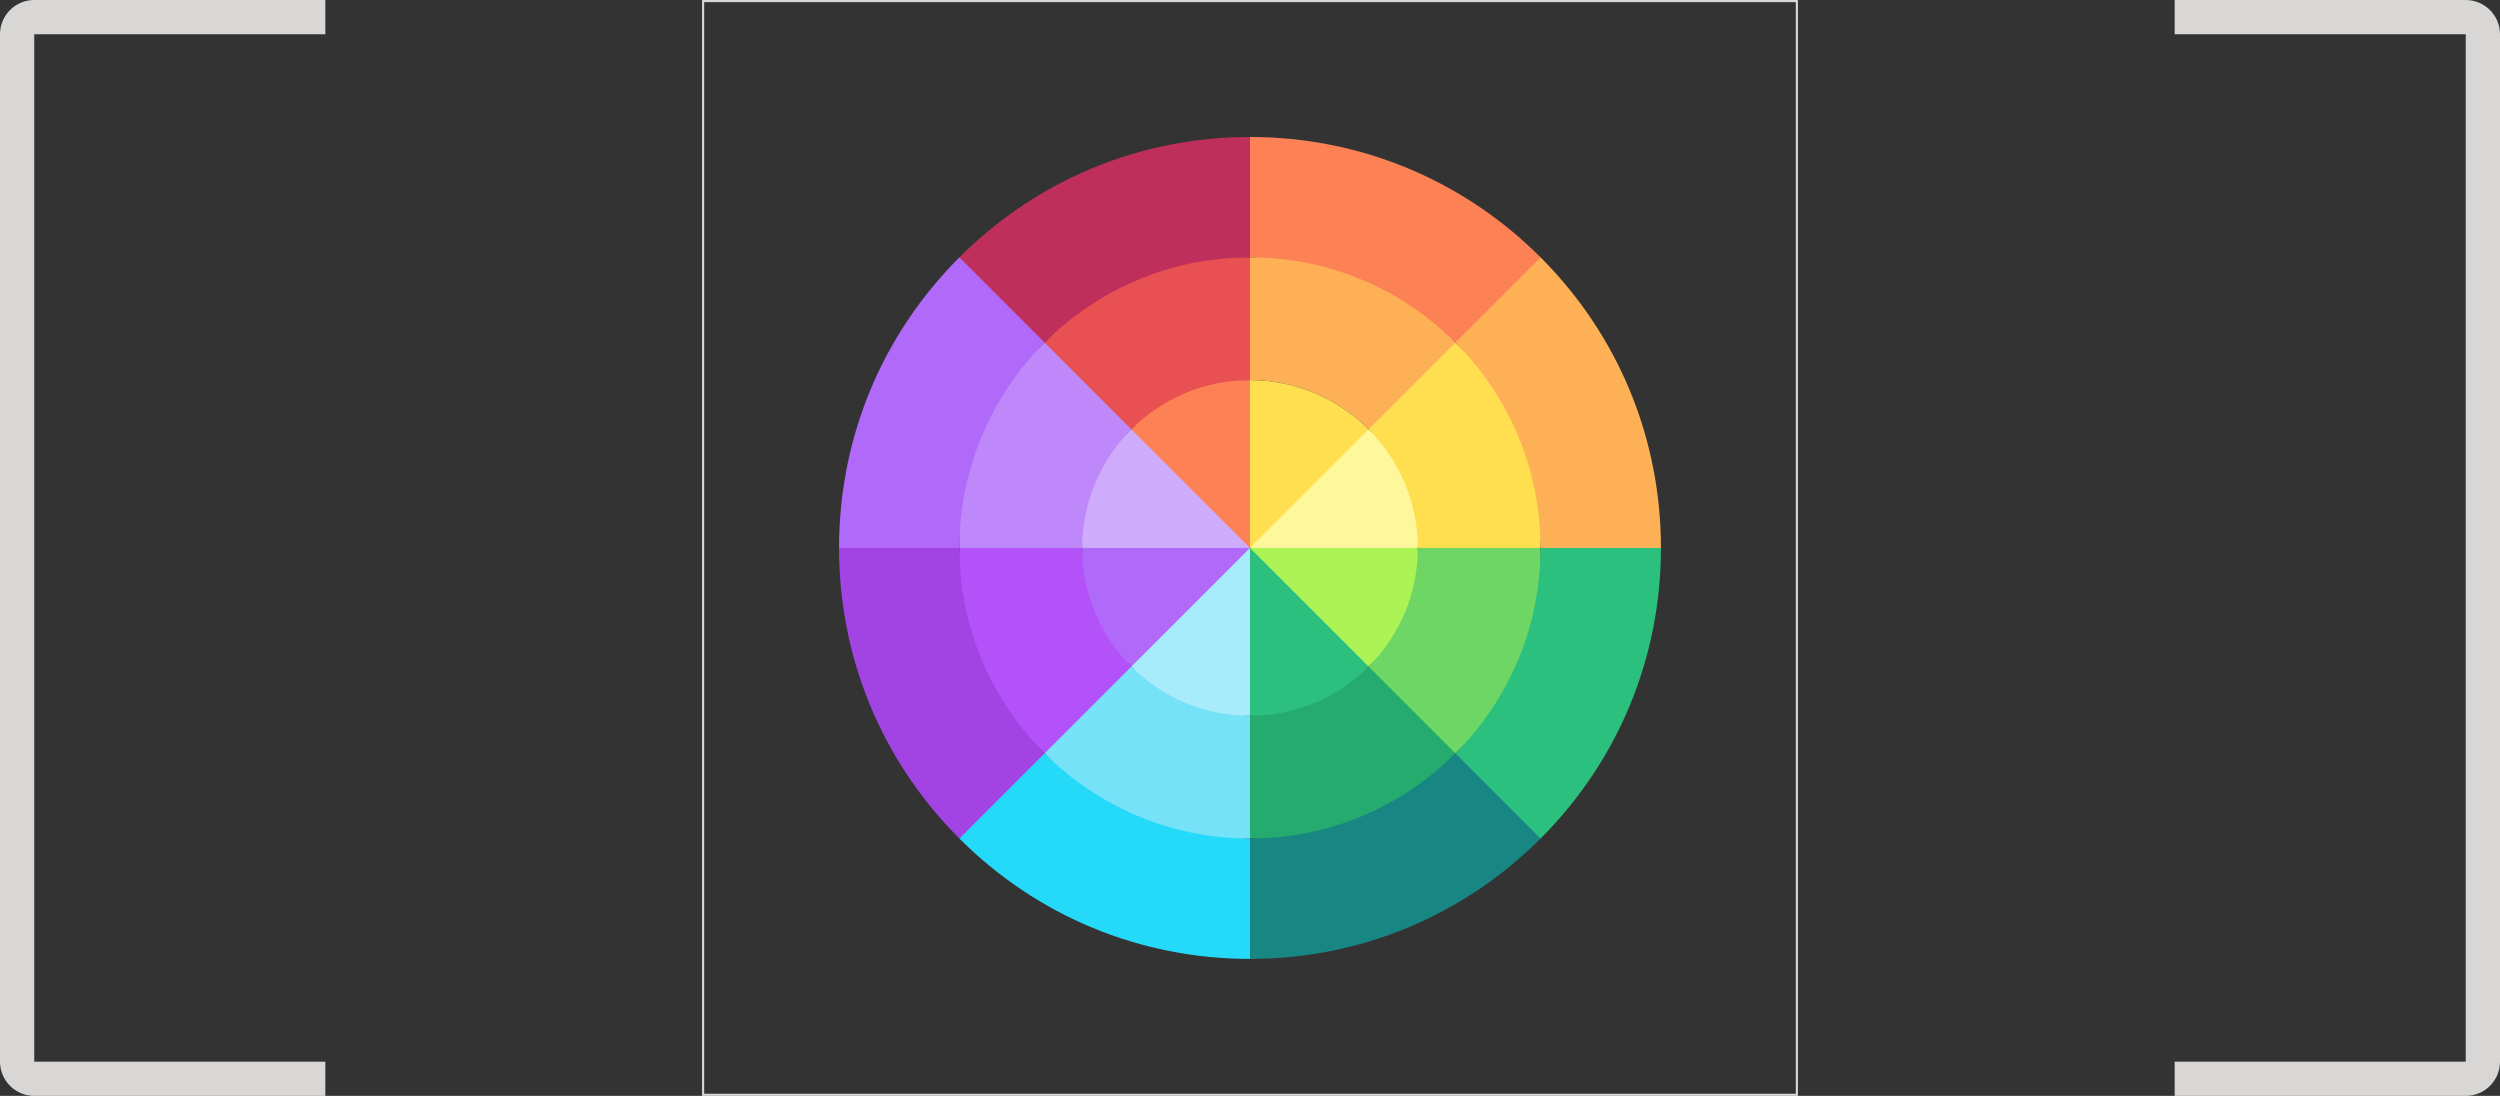<svg width="146" height="64" viewBox="0 0 146 64" fill="none" xmlns="http://www.w3.org/2000/svg">
<rect x="0" y="0" width="146" height="64" fill="#333333" stroke="none"/>
<rect x="41.062" y="0.062" width="63.875" height="63.875" stroke="#D8D7D5" stroke-width="0.125"/>
<path d="M73 32L72.062 37.529L73 41.802C74.351 41.802 75.639 42.464 76.812 41.968C77.984 41.471 79.04 39.815 79.928 38.928L77.401 34.526L73 32Z" fill="#2CC07F"/>
<path d="M84.993 20.006L87.556 19.318L89.97 15.029C85.437 10.496 79.41 8 72.999 8V15.029C75.192 15.029 76.352 17.323 78.278 18.083C80.461 18.946 83.361 18.373 84.993 20.006Z" fill="#FC8256"/>
<path d="M61.006 43.994L57.892 46.171L56.029 48.971C60.562 53.504 66.589 56 73 56L73.938 52.708L73 48.971C70.88 48.971 68.85 46.705 66.977 45.992C64.716 45.131 62.686 45.675 61.006 43.994Z" fill="#25D9F8"/>
<path d="M72.998 22.198L73.936 18.425L72.998 15.029C70.532 15.029 68.187 14.621 66.071 15.571C64.172 16.423 62.457 18.552 61.004 20.006L62.324 23.201L66.071 25.072C66.944 24.199 67.981 24.427 69.13 23.931C70.318 23.419 71.626 22.198 72.998 22.198Z" fill="#E95051"/>
<path d="M63.198 32L59.622 31.062L56.029 32C56.029 34.34 54.63 36.57 55.489 38.599C56.349 40.629 59.468 42.458 61.005 43.994L64.542 42.332L66.072 38.928C65.097 37.953 66.202 36.775 65.705 35.464C65.296 34.386 63.198 33.219 63.198 32Z" fill="#B352F8"/>
<path d="M79.927 25.072L83.043 23.83L84.993 20.005C81.921 16.932 77.678 15.029 72.999 15.029V22.198C75.701 22.198 78.152 23.297 79.927 25.072Z" fill="#FEB056"/>
<path d="M66.071 38.928L61.004 43.994C64.077 47.067 68.32 48.971 72.998 48.971L74.873 45.781L72.998 41.801C71.647 41.801 70.359 39.652 69.187 39.155C68.014 38.658 66.958 39.815 66.071 38.928Z" fill="#76E2F8"/>
<path d="M72.999 22.199C70.296 22.199 67.846 23.298 66.071 25.073L68.053 28.93L72.999 32L73.936 26.483L72.999 22.199Z" fill="#FC8256"/>
<path d="M72.998 32L66.07 25.073C65.183 25.96 63.527 27.016 63.03 28.189C62.534 29.361 63.196 30.649 63.196 32L67.469 32.938L72.998 32Z" fill="#CEABFB"/>
<path d="M72.999 22.199V32L77.4 29.474L79.927 25.073C78.152 23.298 75.701 22.199 72.999 22.199Z" fill="#FFDF4F"/>
<path d="M79.927 38.928C80.69 38.164 82.266 37.275 82.746 36.295C83.381 34.997 82.801 33.539 82.801 32L78.648 31.062L72.999 32L79.927 38.928Z" fill="#ACF455"/>
<path d="M63.197 32C63.197 34.702 64.296 37.153 66.071 38.928L70.473 36.401L72.999 32H63.197Z" fill="#B169F9"/>
<path d="M66.072 25.073L61.005 20.006C59.469 21.543 57.287 22.434 56.427 24.464C55.567 26.493 56.029 29.661 56.029 32.001H63.198C63.198 29.298 64.297 26.848 66.072 25.073Z" fill="#BE87FA"/>
<path d="M61.006 20.005L59.381 16.505L56.029 15.029C51.496 19.562 49 25.589 49 32L52.222 33.875L56.029 32C56.029 27.321 57.933 23.078 61.006 20.005Z" fill="#B169F9"/>
<path d="M73 15.029V8C66.589 8 60.562 10.496 56.029 15.029L61.005 20.006C64.079 16.933 68.321 15.029 73 15.029Z" fill="#BE2F5C"/>
<path d="M56.029 32H49C49 38.411 51.496 44.438 56.029 48.971L61.006 43.995C57.933 40.922 56.029 36.679 56.029 32Z" fill="#A144E3"/>
<path d="M66.071 38.928C67.846 40.703 70.296 41.802 72.999 41.802V32L66.071 38.928Z" fill="#A8EBFA"/>
<path d="M72.999 32H82.801C82.801 30.531 84.351 29.136 83.769 27.883C83.28 26.832 80.736 25.882 79.927 25.073L72.999 32Z" fill="#FEF79C"/>
<path d="M79.926 38.928L81.425 42.302L84.993 43.994C86.625 42.362 88.865 40.399 89.727 38.217C90.488 36.291 89.969 34.193 89.969 32L86.186 31.062L82.8 32C82.8 34.702 81.701 37.153 79.926 38.928Z" fill="#6ED664"/>
<path d="M72.999 41.802V48.971C75.338 48.971 77.569 50.37 79.598 49.51C81.628 48.65 83.457 45.531 84.993 43.994L79.927 38.928C78.152 40.702 75.701 41.802 72.999 41.802Z" fill="#26AB6F"/>
<path d="M79.926 25.073C81.701 26.848 82.8 29.298 82.8 32.001H89.969C89.969 29.661 91.368 27.431 90.508 25.401C89.648 23.372 86.529 21.543 84.993 20.006L79.926 25.073Z" fill="#FFDF4F"/>
<path d="M89.969 32C89.969 36.679 88.066 40.922 84.993 43.994L86.227 47.103L89.969 48.971C94.502 44.438 96.999 38.411 96.999 32L93.455 31.062L89.969 32Z" fill="#2CC07F"/>
<path d="M72.999 48.971V56C79.41 56 85.437 53.504 89.97 48.971L84.993 43.994C81.921 47.067 77.678 48.971 72.999 48.971Z" fill="#188783"/>
<path d="M89.969 32H96.999C96.999 25.589 94.502 19.562 89.969 15.029L84.993 20.005C88.066 23.078 89.969 27.321 89.969 32Z" fill="#FEB056"/>
<path d="M127 1H144C144.552 1 145 1.448 145 2V62C145 62.552 144.552 63 144 63H127" stroke="#D8D7D5" stroke-width="2"/>
<path d="M19 1H2C1.448 1 1 1.448 1 2V62C1 62.552 1.448 63 2 63H19" stroke="#D8D7D5" stroke-width="2"/>
</svg>
